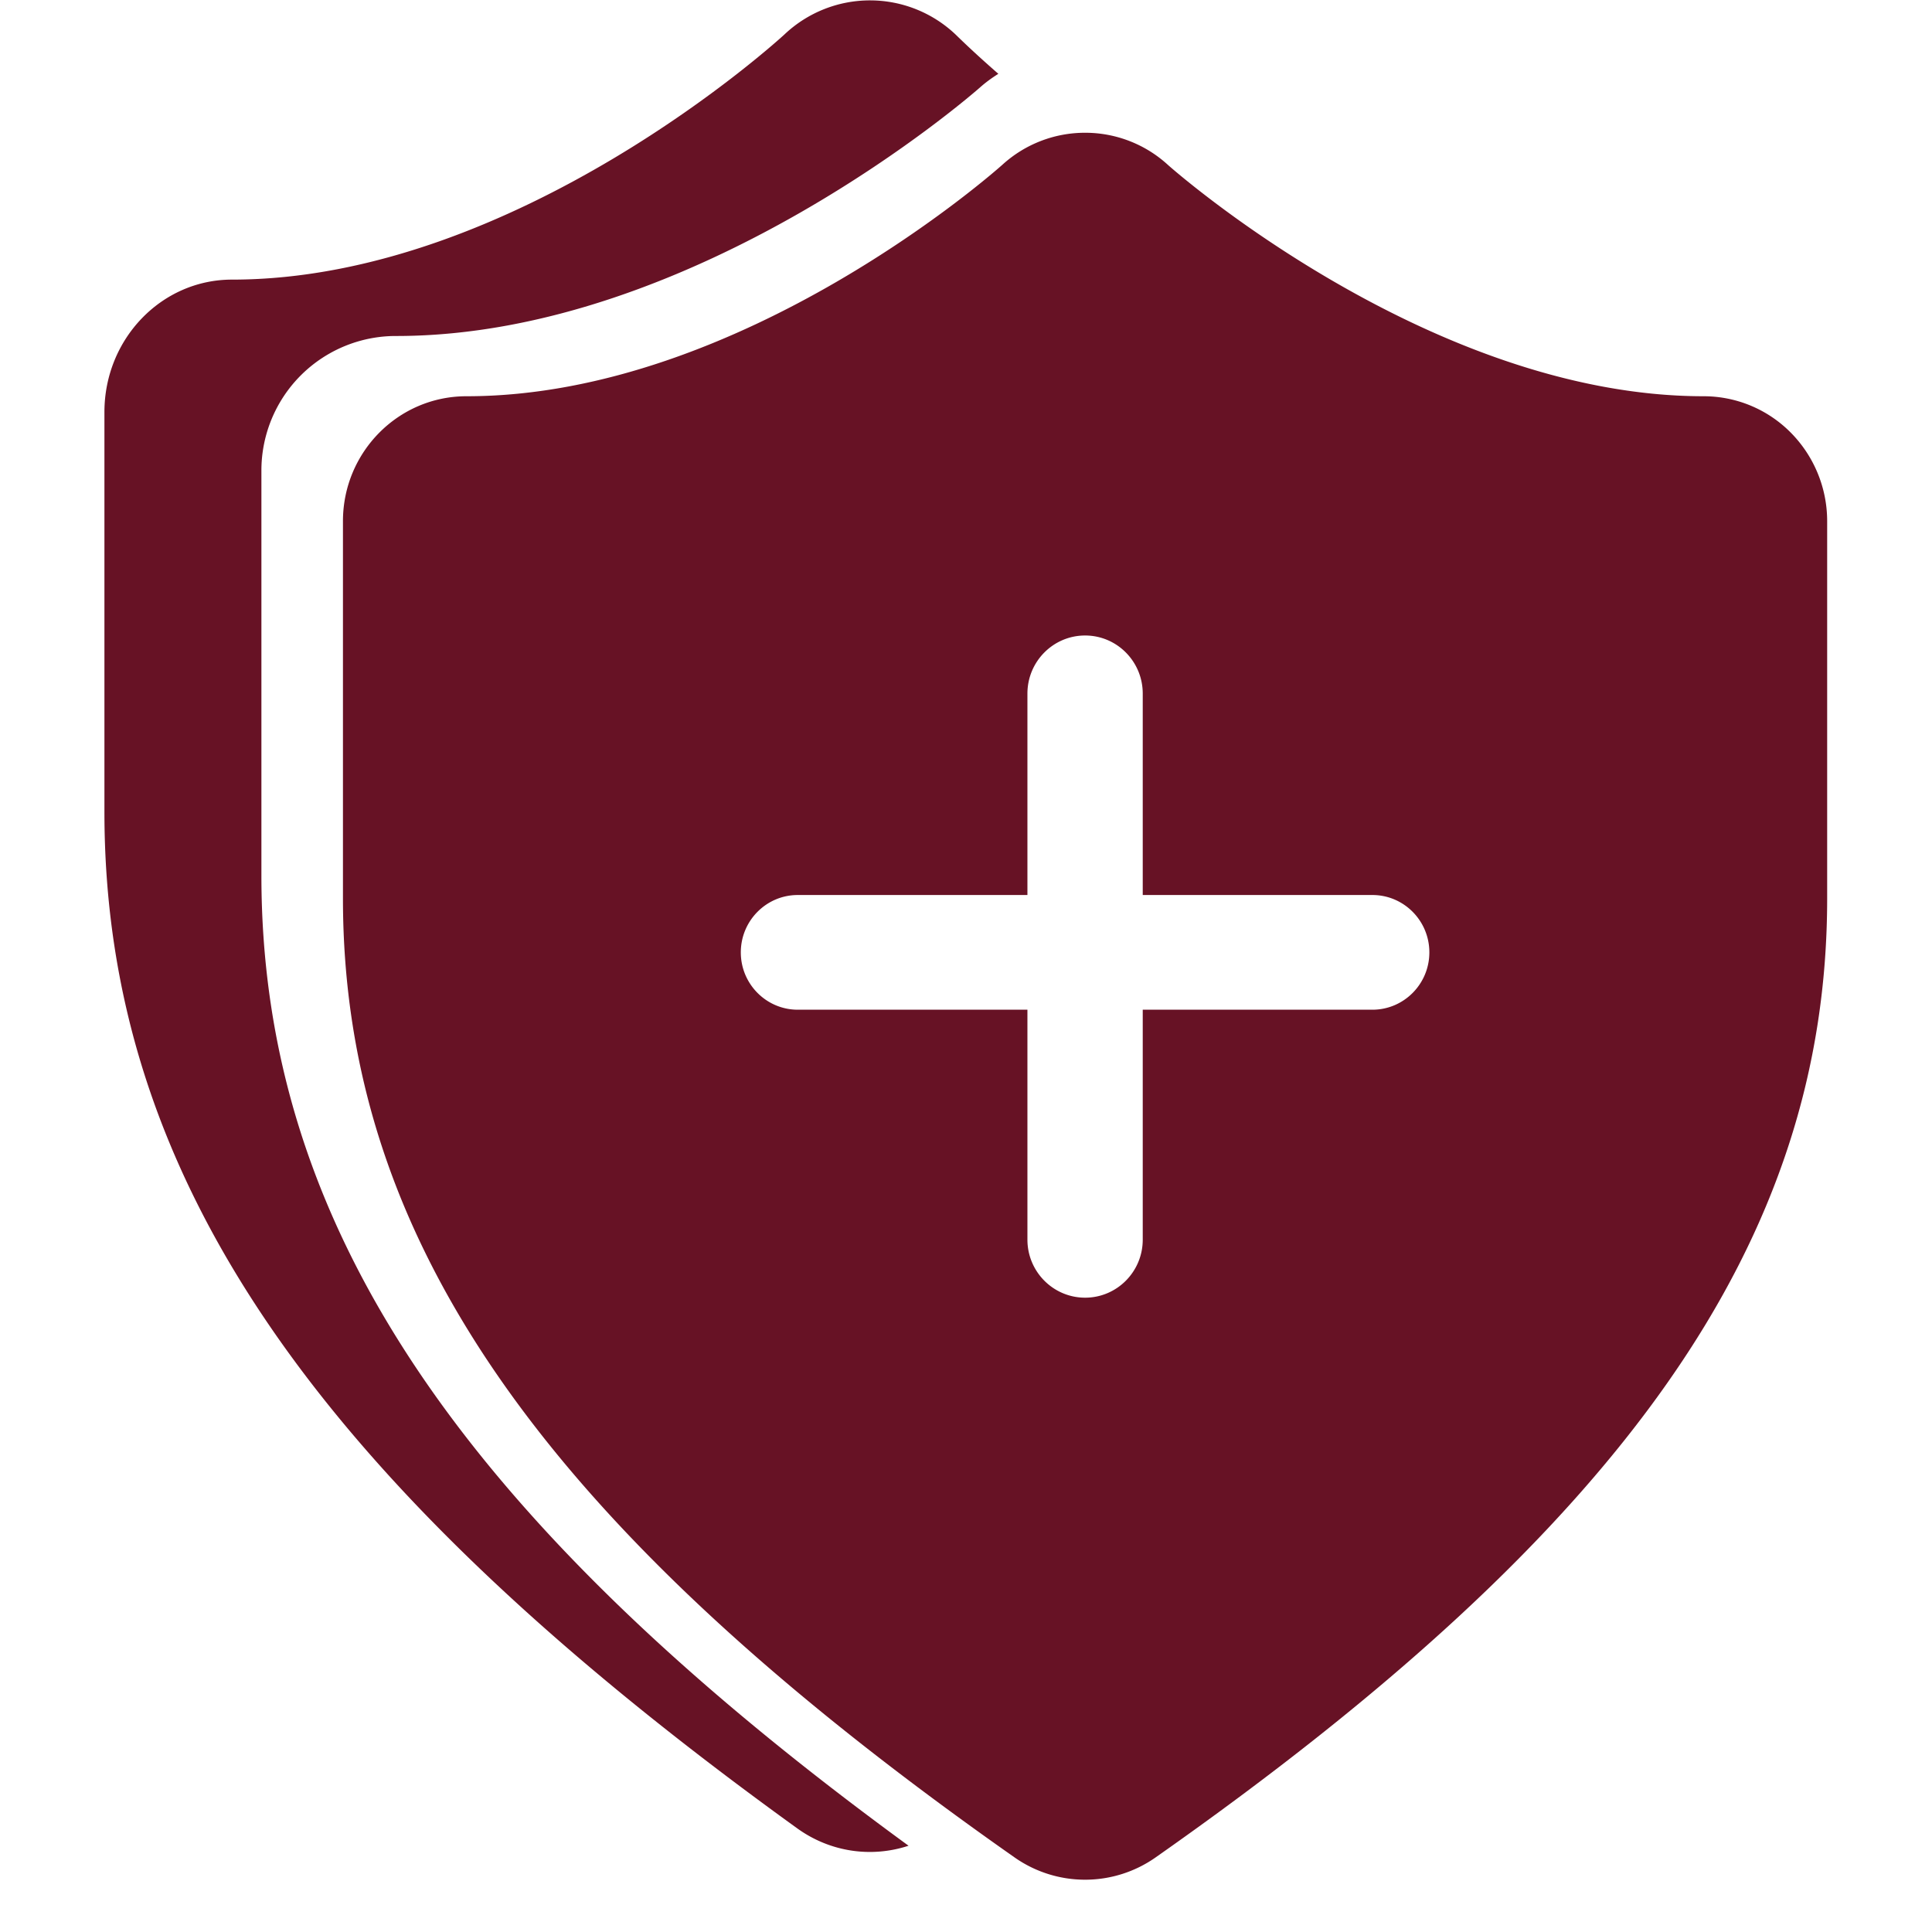 <?xml version="1.0" standalone="no"?><!DOCTYPE svg PUBLIC "-//W3C//DTD SVG 1.1//EN" "http://www.w3.org/Graphics/SVG/1.1/DTD/svg11.dtd"><svg t="1730193686345" class="icon" viewBox="0 0 1024 1024" version="1.1" xmlns="http://www.w3.org/2000/svg" p-id="118411" xmlns:xlink="http://www.w3.org/1999/xlink" width="40" height="40"><path d="M612.568 984.417a65.025 65.025 0 0 1-74.903 0C288.192 809.266 181.773 657.247 181.773 476.146V276.147c0.055-36.552 29.413-66.187 65.55-66.131 146.292 0 281.819-120.78 283.895-122.634a64.969 64.969 0 0 1 43.912-17.017 64.886 64.886 0 0 1 43.968 17.1c1.356 1.245 138.295 122.551 283.812 122.551a64.942 64.942 0 0 1 46.292 19.341 66.685 66.685 0 0 1 19.231 46.79v199.999c0 181.1-106.419 333.12-355.865 508.271z m114.831-510.042h-121.721v-106.751c0-17.017-13.669-30.797-30.548-30.797-16.879 0-30.575 13.78-30.575 30.797v106.751h-121.721c-16.657 0-30.188 13.614-30.188 30.409 0 16.768 13.531 30.382 30.188 30.382h121.721v121.859c0 16.989 13.697 30.769 30.575 30.769s30.548-13.78 30.548-30.769v-121.859h121.721c16.657 0 30.188-13.614 30.188-30.382 0-16.796-13.531-30.409-30.188-30.409zM210.024 178.084a71.278 71.278 0 0 0-71.472 71.084v214.913c0 183.508 103.265 339.235 342.998 514.193-19.646 6.475-41.505 3.431-59.048-9.242C165.144 783.367 55.349 622.272 55.349 430.297V218.317c0.055-38.766 30.326-70.144 67.626-70.116C273.914 148.201 413.704 20.199 415.834 18.207a65.938 65.938 0 0 1 90.675 0.111c0.332 0.304 8.605 8.578 22.634 20.808-3.376 2.131-6.641 4.483-9.657 7.167-2.241 1.992-149.999 131.792-309.462 131.792z" p-id="118412" fill="#671225"></path></svg>